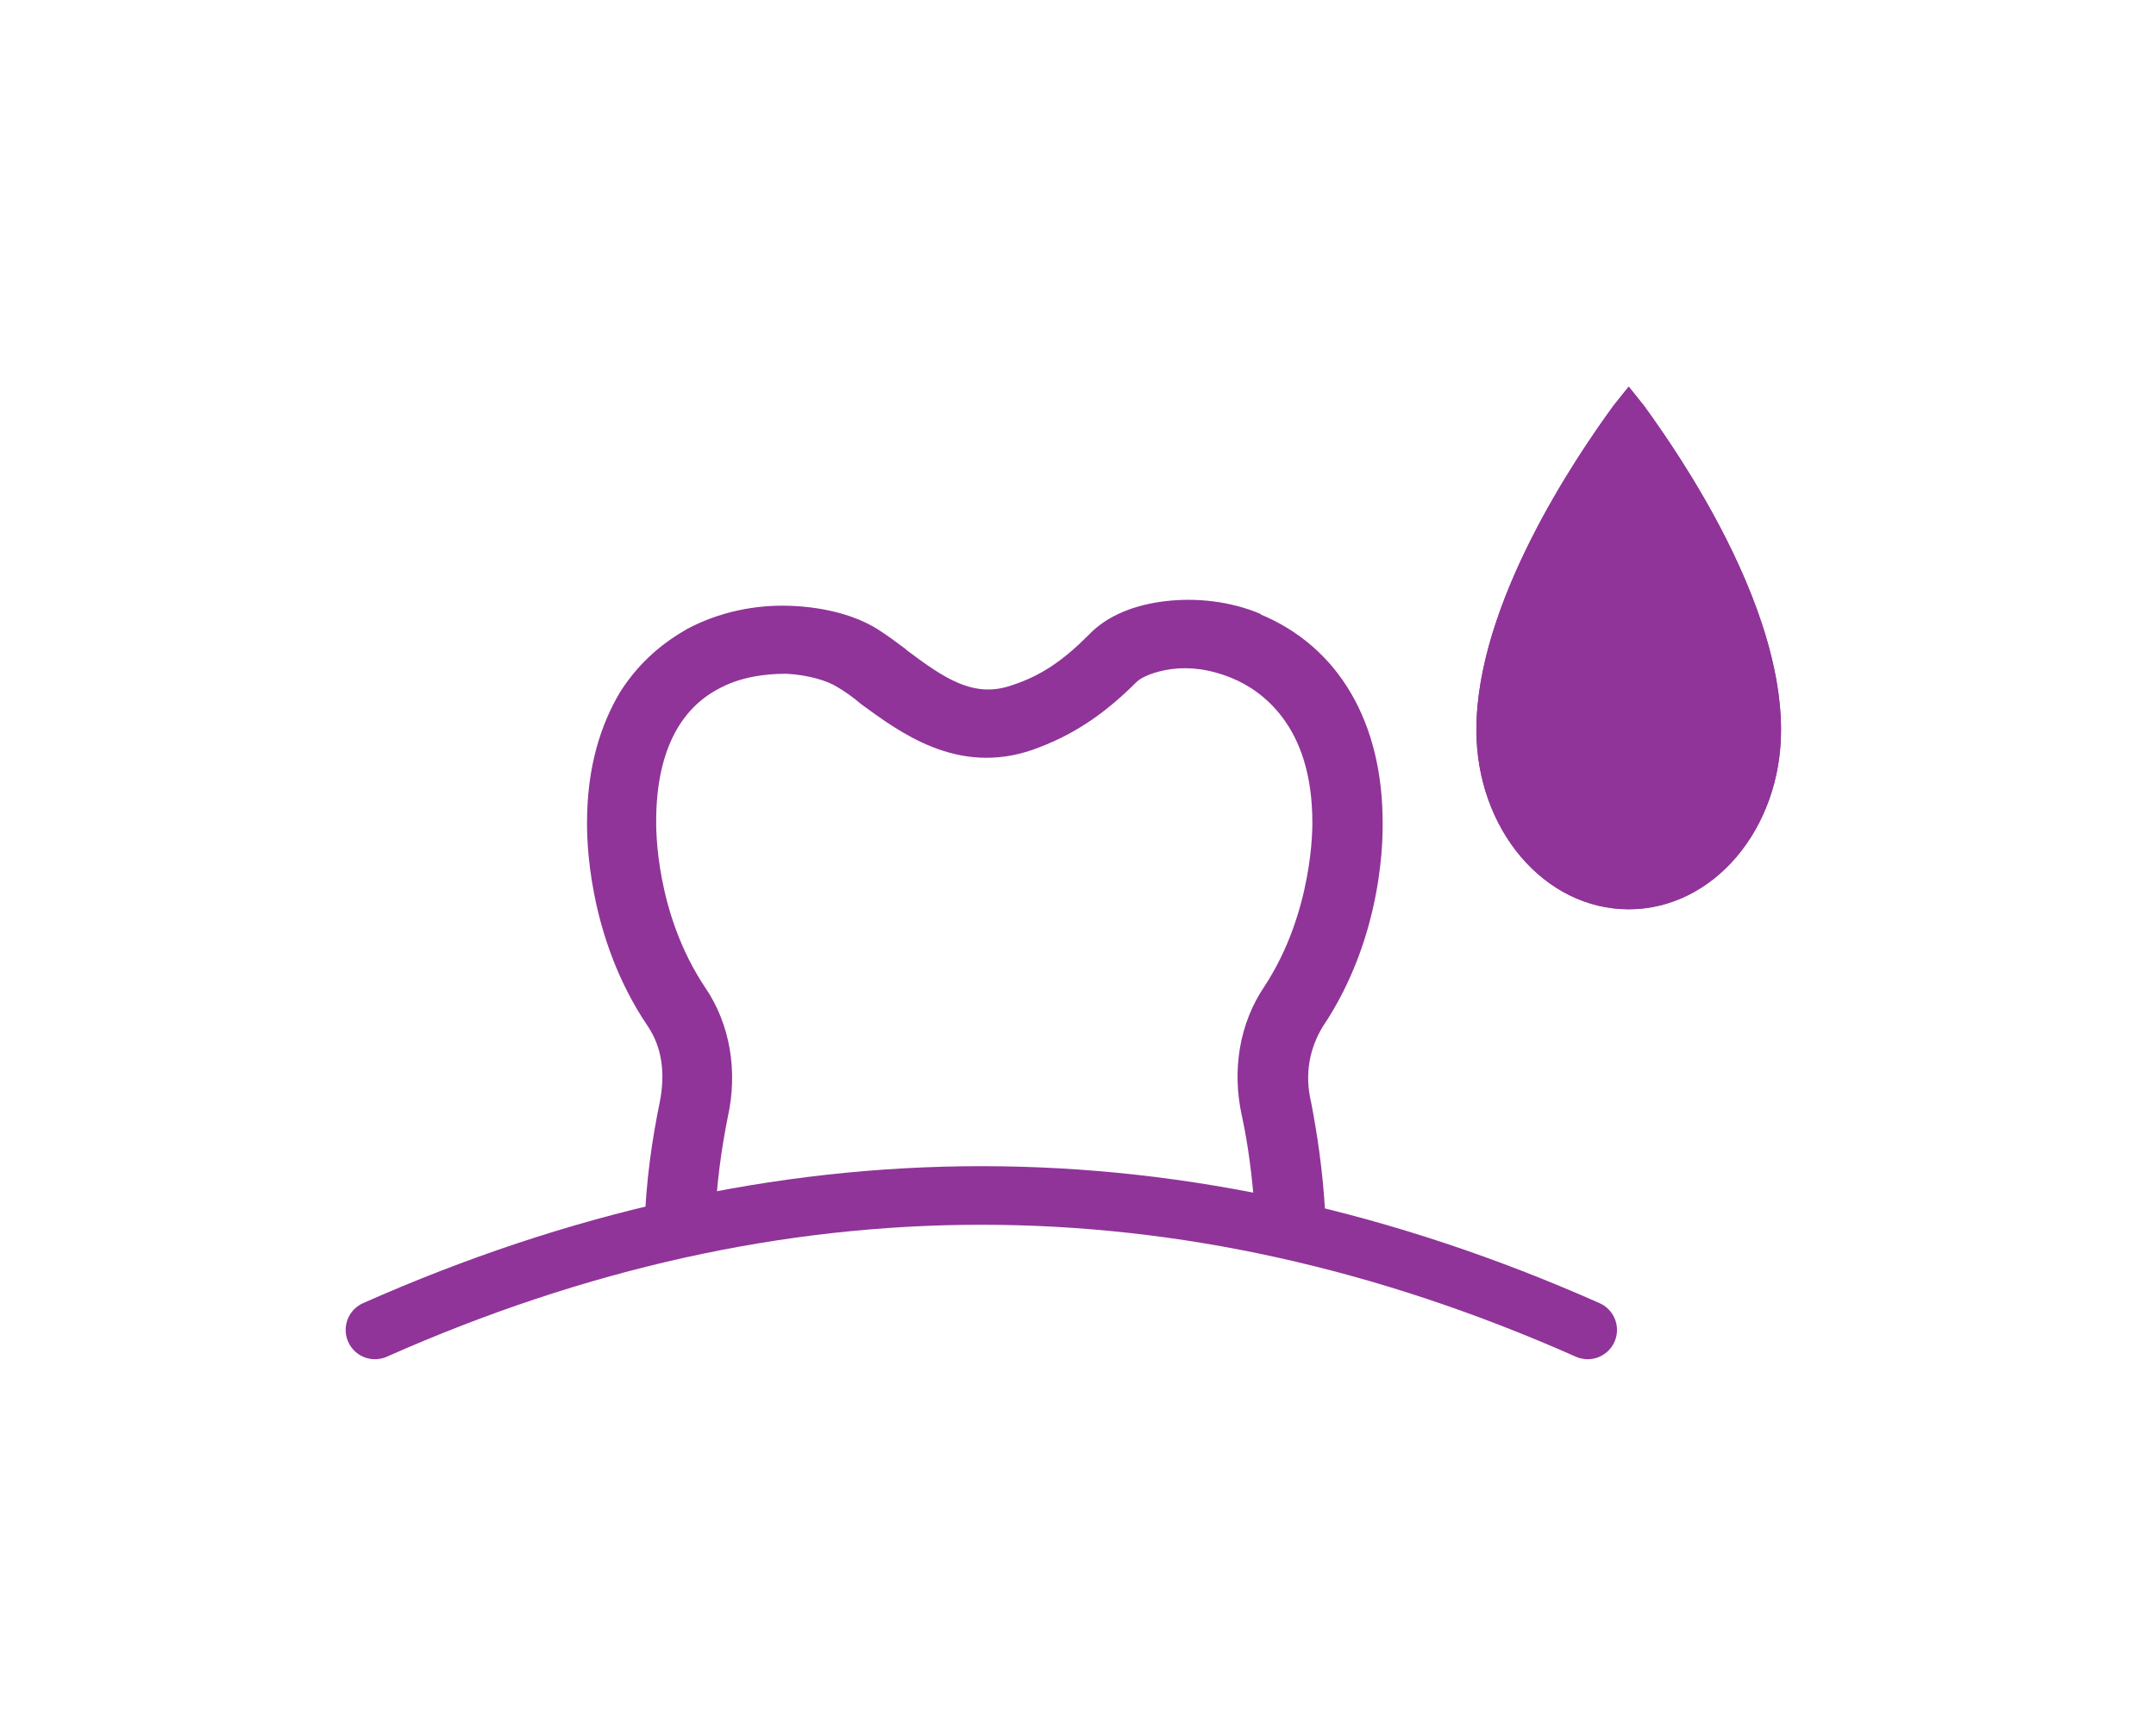 <?xml version="1.0" encoding="utf-8"?>
<!-- Generator: Adobe Illustrator 28.1.0, SVG Export Plug-In . SVG Version: 6.00 Build 0)  -->
<svg version="1.1" id="レイヤー_1" xmlns="http://www.w3.org/2000/svg" xmlns:xlink="http://www.w3.org/1999/xlink" x="0px"
	 y="0px" viewBox="0 0 184 146" style="enable-background:new 0 0 184 146;" xml:space="preserve">
<style type="text/css">
	.st0{fill:#903499;}
	.st1{fill-rule:evenodd;clip-rule:evenodd;fill:#903499;}
	.st2{fill:none;stroke:#903499;stroke-width:5;stroke-linecap:round;stroke-miterlimit:10;}
</style>
<path class="st0" d="M152,62.3c0,8.5-5.8,15.3-13,15.3s-13-6.9-13-15.3c0-13.4,13-29.3,13-29.3S152,48.9,152,62.3z"/>
<path class="st1" d="M139,75.4c6.2,0,11.1-5.9,11.1-13.1c0-6-3-12.8-6.2-18.4c-1.5-2.7-3.2-5.2-5-7.6c-1.8,2.4-3.4,5-5,7.6
	c-3.2,5.6-6.2,12.4-6.2,18.4C127.9,69.5,132.8,75.4,139,75.4z M137.7,34.6C134.5,39,126,51.5,126,62.3c0,8.5,5.8,15.3,13,15.3
	s13-6.9,13-15.3c0-10.8-8.5-23.3-11.7-27.7c-0.8-1-1.3-1.6-1.3-1.6S138.5,33.6,137.7,34.6z"/>
<path class="st2" d="M32,113.5c34.5-15.3,69-15.3,103.5,0"/>
<path class="st0" d="M112.1,103.6L112.1,103.6l1,0c-0.2-3.7-0.7-6.9-1.2-9.5l0,0l0,0l-1,0.2l0,0l1-0.2c-0.6-2.5-0.1-4.7,1-6.5l0,0
	c5.3-7.9,5.1-16.6,5.1-17.4v0l-0.9,0l-0.1,0v0l1,0c0,0,0,0,0,0c0,0,0,0,0,0c0-8.5-3.7-15-10.5-17.8l0,0l-0.3,0.8l0,0.1l0.4-0.9
	c-2.6-1.1-5.5-1.4-8.1-1.1c-2.6,0.3-5,1.2-6.6,2.9l0,0c-2.2,2.2-4.1,3.5-6.6,4.3l0,0c-3.2,1.1-5.7-0.6-8.9-3c0,0-0.1-0.1-0.1-0.1
	l0,0c-0.8-0.6-1.6-1.2-2.4-1.7l-0.5,0.8l0,0l0,0l0.5-0.8l0,0c-1.9-1.2-4.6-1.9-7.5-2c-2.9-0.1-6,0.5-8.8,2l0,0l0.5,0.9l0,0l0,0
	l-0.5-0.9c-1.9,1.1-4,2.7-5.7,5.4c-1.6,2.7-2.8,6.3-2.8,11.1c0,0,0,0,0,0c0,0,0,0,0,0c0,0.9-0.1,9.6,5.2,17.4l0,0
	c1.2,1.8,1.5,4,1,6.5c-0.6,2.9-1.2,6.7-1.3,10.9l1,0v0c0,0,0,0,0,0l0,0l0,1l4-0.1l1,0l0-1l-1,0c0,0,0,0,0,0l1,0
	c0.1-3.7,0.6-7,1.1-9.5c0.9-4,0.2-8-1.9-11.1l0,0C55.9,77.9,56,70.6,56,70.1c0,0,0,0,0,0c0-5.7,1.9-9.5,5.3-11.3
	c1.8-1,3.9-1.3,5.8-1.3c1.9,0.1,3.5,0.6,4.3,1.1l0,0c0.7,0.4,1.4,0.9,2.1,1.5c3.3,2.4,8.2,6.1,14.6,3.9l0,0l-0.3-0.9l0,0l0.3,0.9
	c3.4-1.2,6.1-3,8.9-5.8l0,0c0.4-0.4,1.5-0.9,3-1.1c1.5-0.2,3.3,0,5.2,0.8l0,0c1.2,0.5,2.9,1.5,4.3,3.4c1.4,1.9,2.5,4.7,2.5,8.9
	c0,0,0,0,0,0c0,0,0,0,0,0c0,0,0,0,0,0l0.9,0l-0.2,0l-0.7,0v0c0,0.3,0.1,7.6-4.1,14c-2.1,3.1-2.8,7.1-1.9,11.1l0,0
	c0.5,2.3,0.9,5.2,1.1,8.4l0,1l1,0l0-1h0l0,1l4-0.1l1,0l0-1L112.1,103.6z"/>
</svg>
